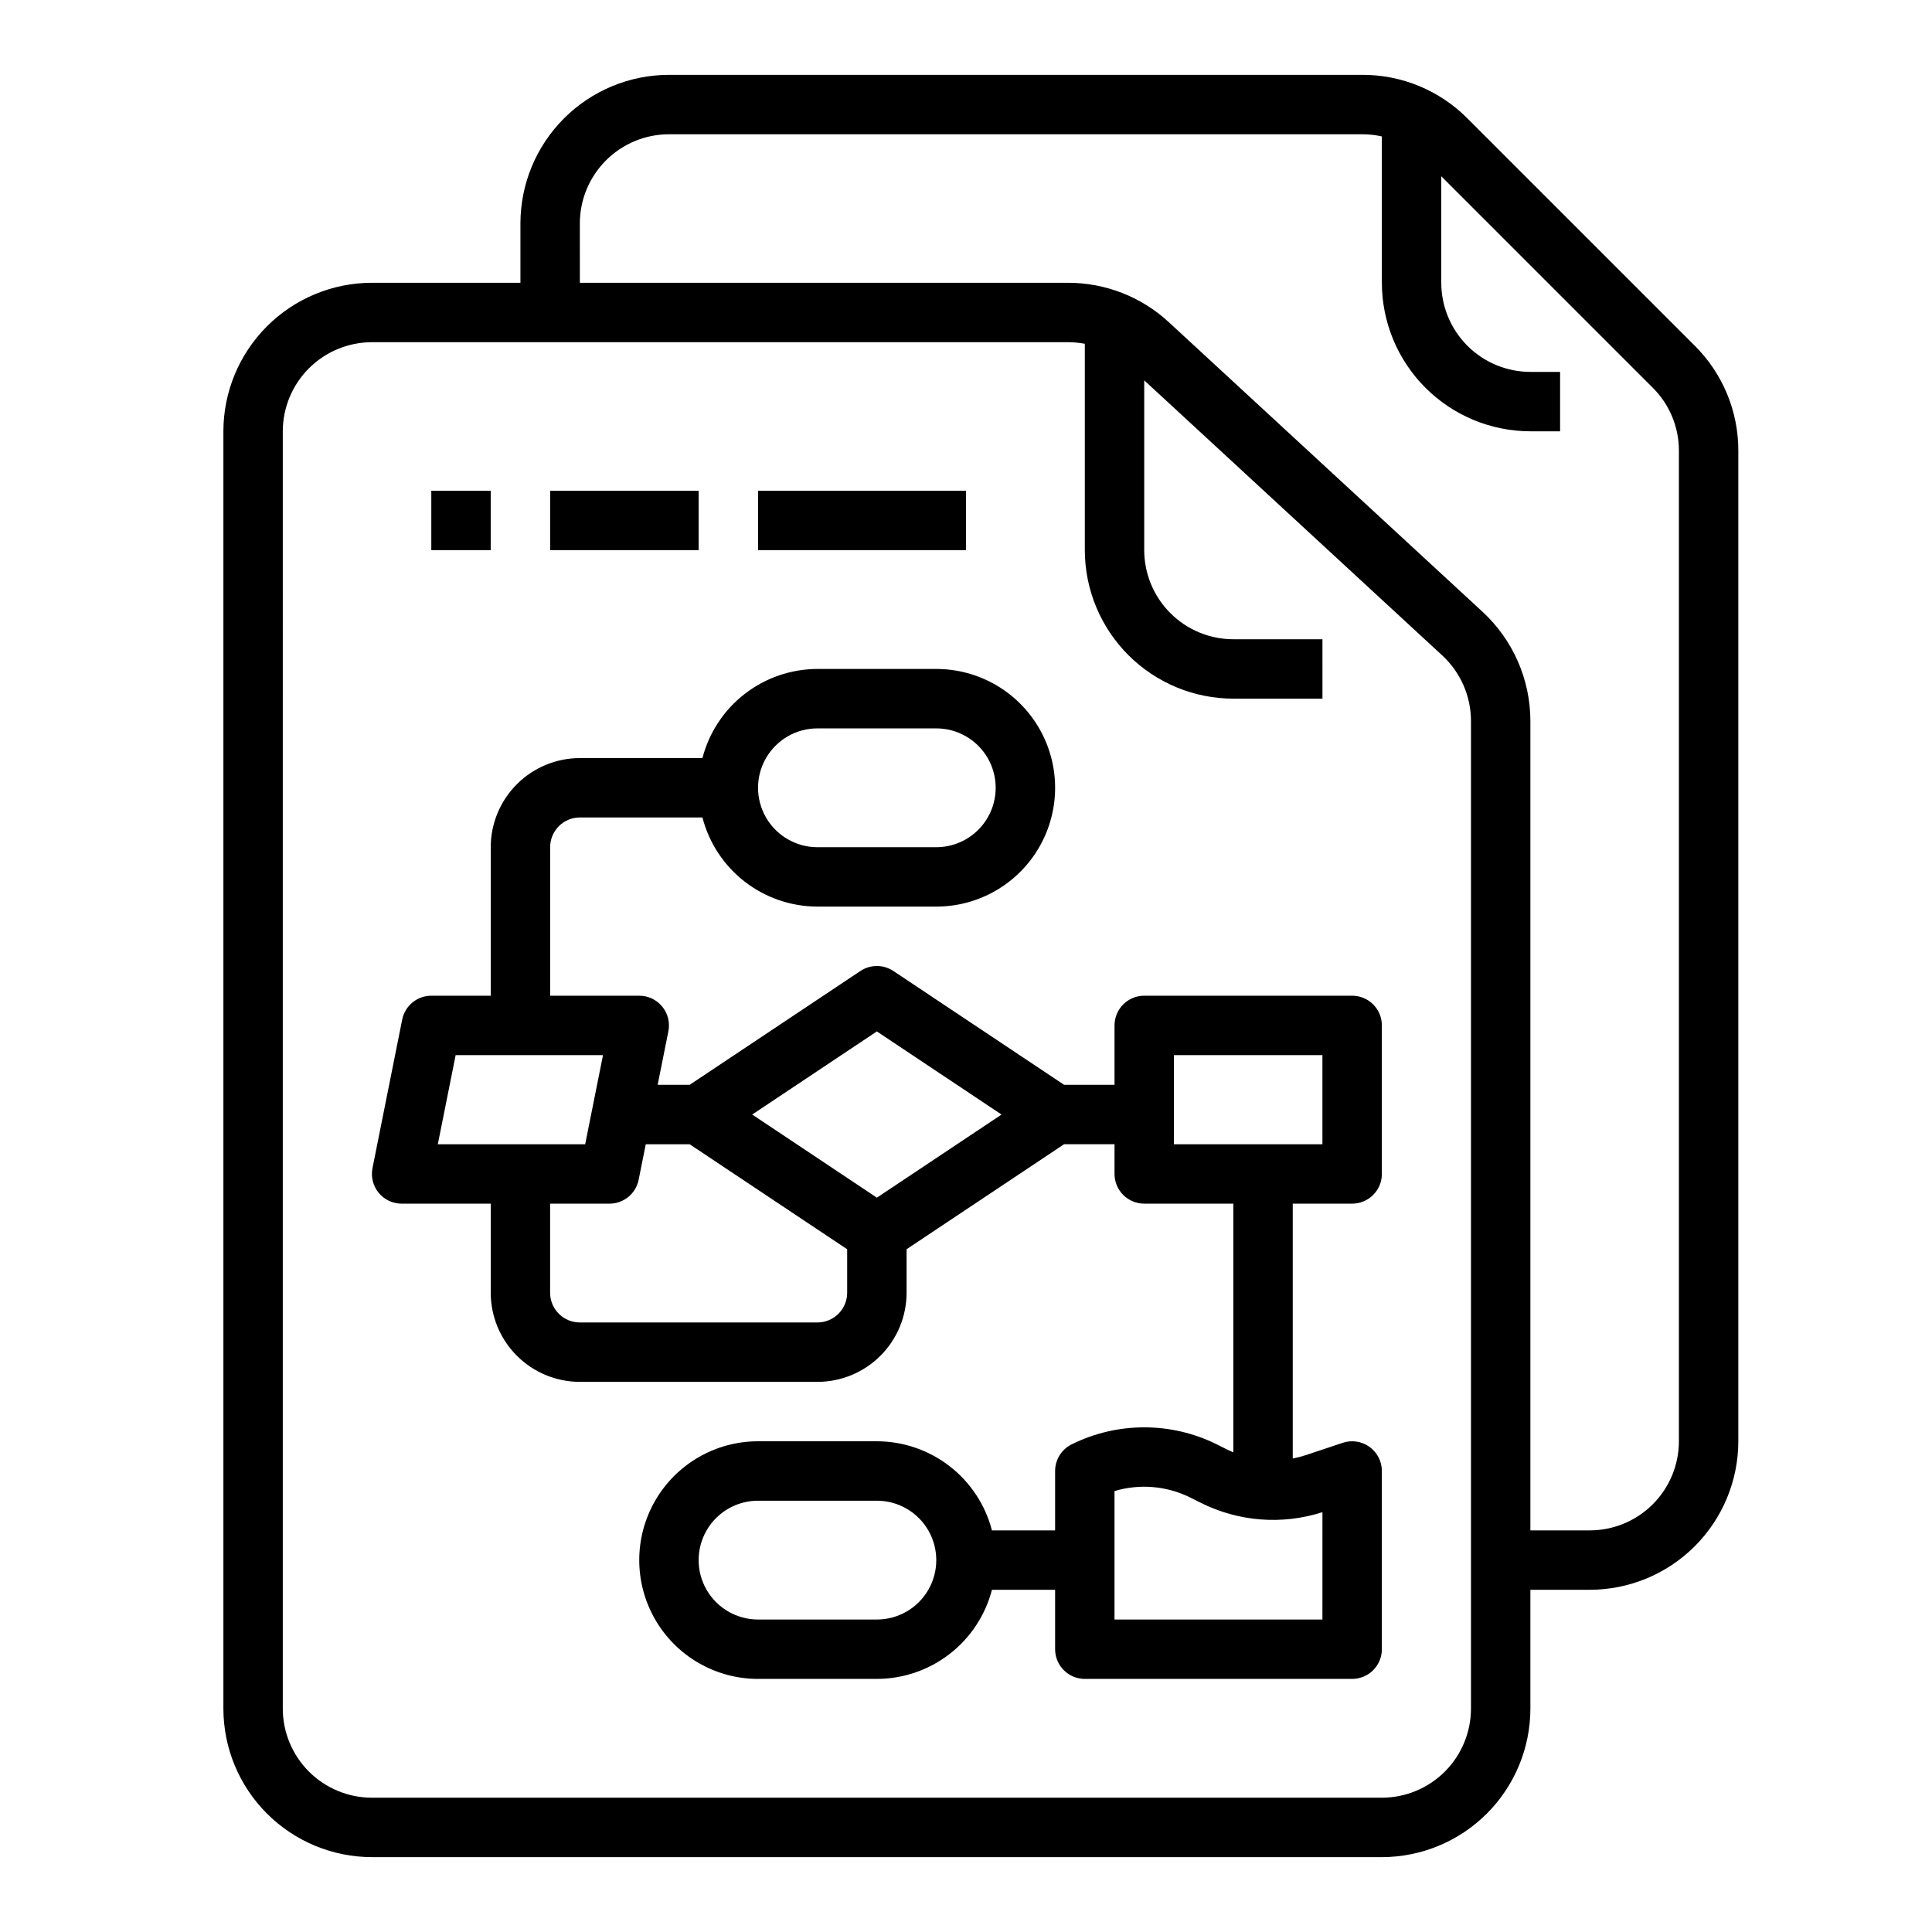 <?xml version="1.0" encoding="UTF-8"?>
<!-- Uploaded to: SVG Repo, www.svgrepo.com, Generator: SVG Repo Mixer Tools -->
<svg fill="#000000" width="800px" height="800px" version="1.1" viewBox="144 144 512 512" xmlns="http://www.w3.org/2000/svg">
 <g>
  <path d="m250.43 462.98h23.617v23.617-0.004c0.008 6.262 2.496 12.266 6.926 16.691 4.426 4.43 10.43 6.918 16.691 6.926h62.977-0.004c6.262-0.008 12.266-2.496 16.691-6.926 4.43-4.426 6.918-10.43 6.926-16.691v-11.531l41.742-27.828h13.363v7.871c0 2.09 0.828 4.09 2.305 5.566 1.477 1.477 3.481 2.309 5.566 2.309h23.617v65.91c-0.555-0.234-1.105-0.48-1.652-0.75l-2.703-1.352 0.004-0.004c-12.137-6.031-26.395-6.031-38.531 0-2.664 1.336-4.352 4.059-4.352 7.043v15.742h-16.738c-1.754-6.754-5.699-12.738-11.219-17.012-5.516-4.273-12.293-6.594-19.273-6.606h-31.488c-11.25 0-21.645 6.004-27.27 15.746-5.625 9.742-5.625 21.746 0 31.488 5.625 9.742 16.02 15.742 27.27 15.742h31.488c6.981-0.008 13.758-2.332 19.273-6.606 5.519-4.273 9.465-10.254 11.219-17.008h16.738v15.742c0 2.09 0.832 4.09 2.309 5.566 1.473 1.477 3.477 2.305 5.566 2.305h70.848c2.086 0 4.09-0.828 5.566-2.305 1.477-1.477 2.305-3.477 2.305-5.566v-47.23c0-2.531-1.215-4.906-3.269-6.387-2.051-1.48-4.691-1.883-7.094-1.082l-9.781 3.262c-1.137 0.375-2.297 0.676-3.473 0.902v-67.543h15.746c2.086 0 4.09-0.832 5.566-2.309 1.477-1.477 2.305-3.477 2.305-5.566v-39.359c0-2.086-0.828-4.09-2.305-5.566-1.477-1.477-3.481-2.305-5.566-2.305h-55.105c-2.086 0-4.09 0.828-5.566 2.305-1.477 1.477-2.305 3.481-2.305 5.566v15.742l-13.363 0.004-45.246-30.168c-2.644-1.762-6.09-1.762-8.734 0l-45.25 30.168h-8.48l2.84-14.199v-0.004c0.461-2.312-0.137-4.711-1.633-6.535-1.492-1.82-3.727-2.879-6.086-2.879h-23.617v-39.359c0.008-4.348 3.527-7.867 7.875-7.875h32.484c1.754 6.758 5.695 12.738 11.215 17.012 5.516 4.273 12.297 6.598 19.273 6.606h31.488c11.25 0 21.645-6 27.27-15.742 5.625-9.742 5.625-21.746 0-31.488-5.625-9.742-16.02-15.746-27.27-15.746h-31.488c-6.977 0.012-13.758 2.332-19.273 6.606-5.519 4.273-9.461 10.258-11.215 17.012h-32.484c-6.262 0.008-12.266 2.496-16.691 6.926-4.43 4.426-6.918 10.43-6.926 16.691v39.359h-15.746c-3.75 0-6.981 2.648-7.719 6.328l-7.871 39.359c-0.461 2.312 0.137 4.711 1.633 6.535 1.492 1.824 3.727 2.879 6.086 2.883zm125.95 110.21h-31.488c-5.625 0-10.824-3-13.637-7.871s-2.812-10.875 0-15.746 8.012-7.871 13.637-7.871h31.488c5.625 0 10.82 3 13.633 7.871s2.812 10.875 0 15.746-8.008 7.871-13.633 7.871zm118.08-28.441-0.004 28.441h-55.102v-34.043c6.676-1.992 13.855-1.375 20.094 1.723l2.699 1.352h0.004c10.02 5.047 21.621 5.953 32.305 2.523zm-39.363-121.13h39.359v23.617h-39.359zm-94.465-86.594h31.488v0.004c5.625 0 10.824 3 13.637 7.871 2.812 4.871 2.812 10.871 0 15.742-2.812 4.871-8.012 7.875-13.637 7.875h-31.488c-5.625 0-10.82-3.004-13.633-7.875-2.812-4.871-2.812-10.871 0-15.742 2.812-4.871 8.008-7.871 13.633-7.871zm15.742 80.309 33.043 22.031-33.039 22.027-33.039-22.027zm-63.129 39.316 1.887-9.414h11.629l41.746 27.828v11.531c-0.008 4.348-3.527 7.867-7.875 7.871h-62.973c-4.348-0.004-7.867-3.523-7.875-7.871v-23.613h15.746c3.75-0.004 6.981-2.652 7.719-6.332zm-48.496-33.031h39.051l-4.723 23.617h-39.051z"/>
  <path d="m242.56 636.16h267.65c10.434-0.012 20.441-4.164 27.82-11.543 7.379-7.379 11.527-17.383 11.539-27.816v-31.488h15.746c10.434-0.012 20.438-4.164 27.816-11.543 7.379-7.379 11.531-17.383 11.543-27.82v-262.48c0.027-10.445-4.125-20.465-11.527-27.832l-60.277-60.273c-7.363-7.406-17.387-11.559-27.832-11.531h-183.76c-10.434 0.012-20.438 4.164-27.816 11.543-7.379 7.379-11.531 17.383-11.543 27.82v15.742h-39.359c-10.438 0.012-20.441 4.164-27.82 11.543-7.379 7.379-11.527 17.383-11.539 27.816v338.5c0.012 10.434 4.16 20.438 11.539 27.816 7.379 7.379 17.383 11.531 27.82 11.543zm55.105-432.96c0.004-6.262 2.496-12.266 6.922-16.691 4.43-4.43 10.43-6.918 16.691-6.926h183.76c1.738 0 3.473 0.191 5.172 0.57v38.789c0.012 10.438 4.164 20.441 11.543 27.82 7.379 7.379 17.383 11.527 27.816 11.539h7.871v-15.742h-7.871c-6.262-0.008-12.262-2.496-16.691-6.926-4.426-4.426-6.918-10.43-6.926-16.691v-28.227l56.059 56.059h0.004c4.441 4.418 6.934 10.434 6.914 16.699v262.48c-0.004 6.262-2.496 12.266-6.922 16.691-4.43 4.43-10.434 6.918-16.691 6.926h-15.746v-214.5c-0.012-10.984-4.602-21.465-12.664-28.922l-83.156-76.766c-7.266-6.719-16.801-10.449-26.699-10.438h-129.38zm-78.723 55.102c0.008-6.262 2.496-12.262 6.926-16.691 4.426-4.426 10.43-6.918 16.691-6.922h184.49c1.488 0 2.977 0.141 4.441 0.418v54.684c0.012 10.438 4.16 20.441 11.539 27.82s17.383 11.527 27.82 11.539h23.617l-0.004-15.742h-23.613c-6.262-0.008-12.266-2.496-16.691-6.926-4.43-4.426-6.918-10.43-6.926-16.691v-44.996l78.996 72.918c4.836 4.477 7.59 10.766 7.598 17.355v261.73c-0.008 6.258-2.5 12.262-6.926 16.691-4.426 4.426-10.43 6.914-16.691 6.922h-267.65c-6.262-0.008-12.266-2.496-16.691-6.922-4.43-4.43-6.918-10.434-6.926-16.691z"/>
  <path d="m344.89 274.05h55.105v15.742h-55.105z"/>
  <path d="m289.79 274.05h39.359v15.742h-39.359z"/>
  <path d="m258.3 274.05h15.742v15.742h-15.742z"/>
 </g>
</svg>